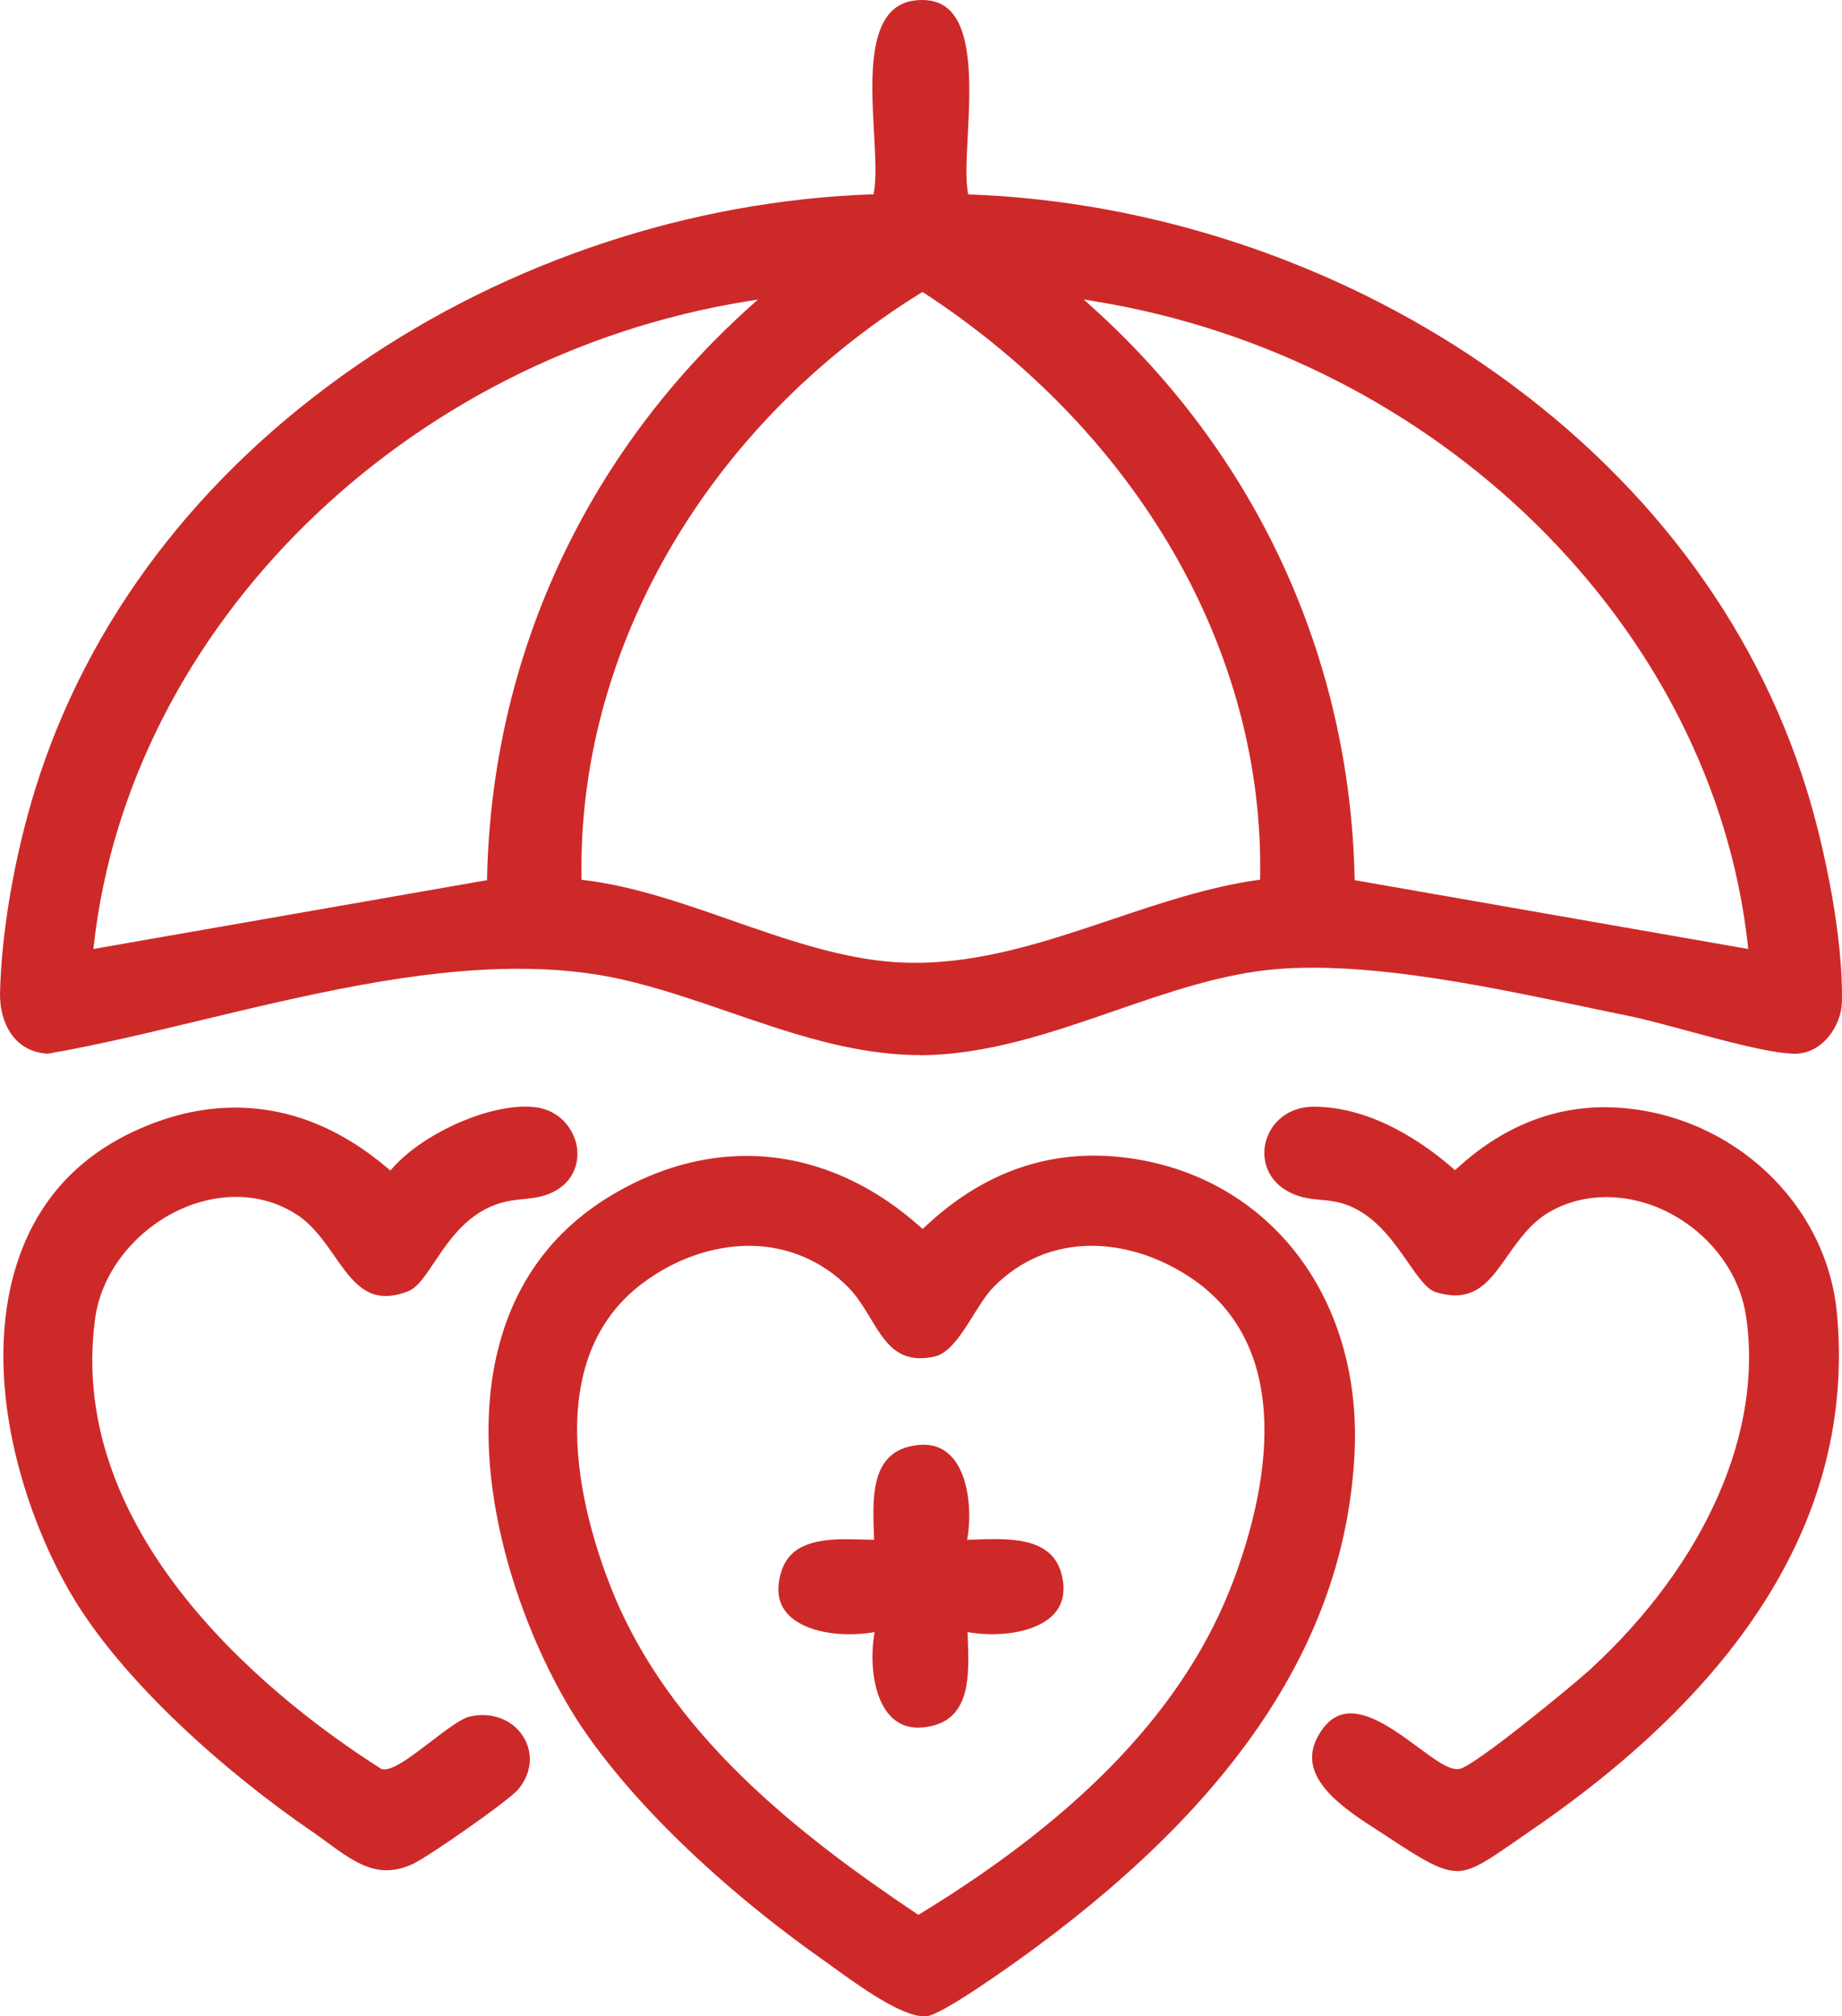 <svg width="74" height="81" viewBox="0 0 74 81" fill="none" xmlns="http://www.w3.org/2000/svg">
<path d="M36.938 42.388C39.627 42.388 42.241 41.482 44.772 40.609C46.918 39.866 49.138 39.099 51.33 38.927C51.77 38.892 52.241 38.874 52.73 38.874C56.172 38.874 60.154 39.71 63.664 40.444C64.26 40.568 64.838 40.692 65.393 40.803C66.042 40.934 66.892 41.166 67.793 41.409C69.334 41.825 71.078 42.3 72.06 42.33H72.109C73.198 42.33 73.98 41.225 73.998 40.232C74.046 37.662 73.318 34.098 72.575 31.702C70.474 24.928 65.991 19.033 59.616 14.653C53.588 10.512 46.266 8.084 39 7.814L38.896 7.809L38.878 7.708C38.789 7.183 38.83 6.387 38.878 5.466C38.97 3.648 39.087 1.389 38.186 0.447C37.898 0.146 37.526 0 37.05 0C36.956 0 36.854 0.005 36.752 0.018C34.83 0.242 34.986 3.075 35.113 5.35C35.166 6.309 35.212 7.14 35.11 7.708L35.092 7.809H34.991C27.743 8.066 20.421 10.492 14.38 14.648C7.997 19.036 3.517 24.931 1.416 31.699C0.586 34.375 0.057 37.435 0.001 39.882C-0.025 41.055 0.558 42.262 1.925 42.328C3.86 41.992 5.899 41.505 8.058 40.987C12.302 39.97 16.689 38.917 20.823 38.917C22.348 38.917 23.713 39.058 24.993 39.346C26.421 39.669 27.878 40.169 29.283 40.651C31.689 41.48 34.176 42.335 36.717 42.381C36.791 42.381 36.864 42.381 36.938 42.381V42.388ZM37.127 11.77C45.734 17.405 50.78 26.175 50.624 35.229V35.337L50.515 35.352C48.529 35.635 46.564 36.297 44.66 36.938C42.119 37.794 39.494 38.677 36.778 38.677C36.508 38.677 36.236 38.667 35.968 38.652C33.779 38.508 31.546 37.725 29.385 36.971C27.442 36.291 25.434 35.59 23.471 35.355L23.361 35.342V35.231C23.216 26.057 28.44 17.067 36.989 11.772L37.058 11.729L37.127 11.775V11.77ZM30.131 12.318C23.512 18.268 19.759 26.413 19.568 35.254V35.357L3.753 38.122L3.771 37.955C5.202 25.201 16.243 14.327 30.024 12.101L30.449 12.032L30.131 12.32V12.318ZM43.962 12.101C57.771 14.335 68.812 25.208 70.215 37.955L70.232 38.122L54.42 35.357V35.254C54.227 26.415 50.477 18.268 43.855 12.318L43.537 12.03L43.962 12.098V12.101Z" fill="#CE2929"/>
<path d="M37.127 81C37.165 81 37.198 81 37.233 80.995C37.842 80.919 40.299 79.2 41.656 78.198C49.894 72.098 54.069 65.61 54.418 58.362C54.723 52.02 50.877 47.137 45.067 46.486C44.69 46.443 44.311 46.423 43.942 46.423C41.449 46.423 39.166 47.387 37.152 49.291L37.066 49.371L36.979 49.293C34.886 47.422 32.47 46.435 29.991 46.435C28.219 46.435 26.457 46.93 24.754 47.905C22.346 49.286 20.759 51.353 20.047 54.057C18.723 59.066 20.747 65.024 22.88 68.604C24.779 71.788 28.588 75.577 33.069 78.735C33.186 78.819 33.323 78.917 33.476 79.028C34.494 79.766 36.2 81 37.132 81H37.127ZM43.855 50.046C45.082 50.046 46.355 50.422 47.536 51.136C52.259 53.986 50.826 60.104 49.55 63.497C47.676 68.48 43.56 72.858 36.964 76.88L36.895 76.923L36.826 76.877C32.083 73.699 26.918 69.672 24.591 63.891C23.532 61.263 21.531 54.804 25.777 51.578C27.078 50.591 28.611 50.046 30.098 50.046C31.584 50.046 33.025 50.629 34.094 51.73C34.443 52.088 34.708 52.525 34.963 52.946C35.487 53.815 35.94 54.562 36.974 54.562C37.157 54.562 37.356 54.537 37.567 54.489C38.155 54.355 38.667 53.537 39.117 52.815C39.382 52.391 39.632 51.992 39.891 51.727C40.963 50.626 42.333 50.046 43.855 50.046Z" fill="#CE2929"/>
<path d="M58.524 75.166C59.148 75.166 59.767 74.736 60.889 73.959C61.073 73.833 61.266 73.696 61.477 73.552C70.367 67.473 74.512 60.477 73.797 52.762C73.387 48.342 69.604 44.787 64.996 44.496C64.82 44.486 64.642 44.479 64.466 44.479C62.312 44.479 60.316 45.304 58.537 46.93L58.453 47.008L58.366 46.933C57.31 46.009 55.179 44.459 52.786 44.459C51.566 44.459 50.904 45.309 50.805 46.102C50.716 46.822 51.073 47.779 52.373 48.102C52.597 48.157 52.816 48.177 53.046 48.198C53.333 48.223 53.631 48.251 53.957 48.352C55.189 48.735 55.948 49.828 56.559 50.705C56.966 51.29 57.318 51.798 57.684 51.909C57.964 51.995 58.226 52.038 58.463 52.038C59.446 52.038 59.963 51.305 60.561 50.455C61.042 49.773 61.536 49.069 62.34 48.634C63.013 48.271 63.751 48.089 64.532 48.089C67.208 48.089 69.721 50.205 70.133 52.805C70.871 57.46 68.532 62.795 63.873 67.074C63.262 67.635 59.28 70.922 58.644 71.058C58.611 71.066 58.575 71.068 58.539 71.068C58.158 71.068 57.633 70.682 56.971 70.192C56.149 69.586 55.128 68.829 54.265 68.829C53.713 68.829 53.28 69.137 52.936 69.768C52.05 71.406 53.982 72.651 55.395 73.56C55.525 73.643 55.65 73.724 55.764 73.8C57.195 74.744 57.89 75.158 58.524 75.158V75.166Z" fill="#CE2929"/>
<path d="M15.535 75.13C15.877 75.13 16.22 75.047 16.584 74.878C17.213 74.585 20.411 72.358 20.81 71.891C21.304 71.311 21.421 70.586 21.123 69.95C20.818 69.301 20.156 68.897 19.392 68.897C19.219 68.897 19.044 68.917 18.865 68.958C18.522 69.036 17.898 69.513 17.297 69.972C16.554 70.54 15.854 71.078 15.441 71.078C15.406 71.078 15.373 71.076 15.342 71.068L15.322 71.063L15.304 71.05C11.444 68.602 2.598 61.934 3.822 52.959C4.184 50.316 6.775 48.081 9.481 48.081C10.357 48.081 11.169 48.314 11.892 48.773C12.544 49.185 12.995 49.826 13.428 50.447C14.036 51.313 14.56 52.063 15.497 52.063C15.777 52.063 16.08 51.997 16.419 51.861C16.773 51.719 17.086 51.247 17.452 50.702C18.051 49.806 18.797 48.692 20.169 48.309C20.462 48.228 20.744 48.198 21.019 48.17C21.439 48.127 21.834 48.087 22.251 47.869C23.102 47.428 23.28 46.622 23.165 46.014C23.033 45.325 22.463 44.582 21.483 44.476C21.36 44.464 21.23 44.456 21.098 44.456C19.39 44.456 16.948 45.587 15.767 46.928L15.683 47.021L15.586 46.94C13.682 45.317 11.615 44.494 9.443 44.494C8.074 44.494 6.678 44.83 5.296 45.489C2.974 46.597 1.414 48.4 0.653 50.846C-0.755 55.383 0.95 60.77 2.837 64.004C4.942 67.609 9.214 71.3 12.508 73.555C12.725 73.704 12.936 73.858 13.142 74.009C13.931 74.588 14.675 75.133 15.538 75.133L15.535 75.13Z" fill="#CE2929"/>
<path d="M36.89 69.402C37.083 69.402 37.295 69.372 37.514 69.314C38.987 68.92 38.929 67.248 38.883 65.905L38.873 65.564L39.023 65.587C39.293 65.628 39.573 65.648 39.858 65.648C41.027 65.648 41.986 65.309 42.424 64.741C42.733 64.343 42.804 63.825 42.636 63.201C42.307 61.99 41.09 61.828 39.942 61.828C39.688 61.828 39.436 61.836 39.199 61.846L38.855 61.856L38.878 61.707C39.033 60.669 38.906 59.296 38.267 58.561C37.964 58.213 37.572 58.036 37.099 58.036C36.905 58.036 36.694 58.066 36.475 58.124C35.001 58.518 35.059 60.19 35.105 61.533L35.115 61.856C35.115 61.856 34.764 61.848 34.65 61.846C34.443 61.841 34.229 61.833 34.011 61.833C32.928 61.833 31.773 61.982 31.406 63.083C31.187 63.742 31.233 64.29 31.544 64.714C31.971 65.302 32.939 65.65 34.125 65.65C34.41 65.65 34.693 65.63 34.965 65.59L35.136 65.564L35.11 65.734C34.955 66.771 35.082 68.145 35.721 68.879C36.024 69.228 36.416 69.404 36.89 69.404V69.402Z" fill="#CE2929"/>
</svg>
